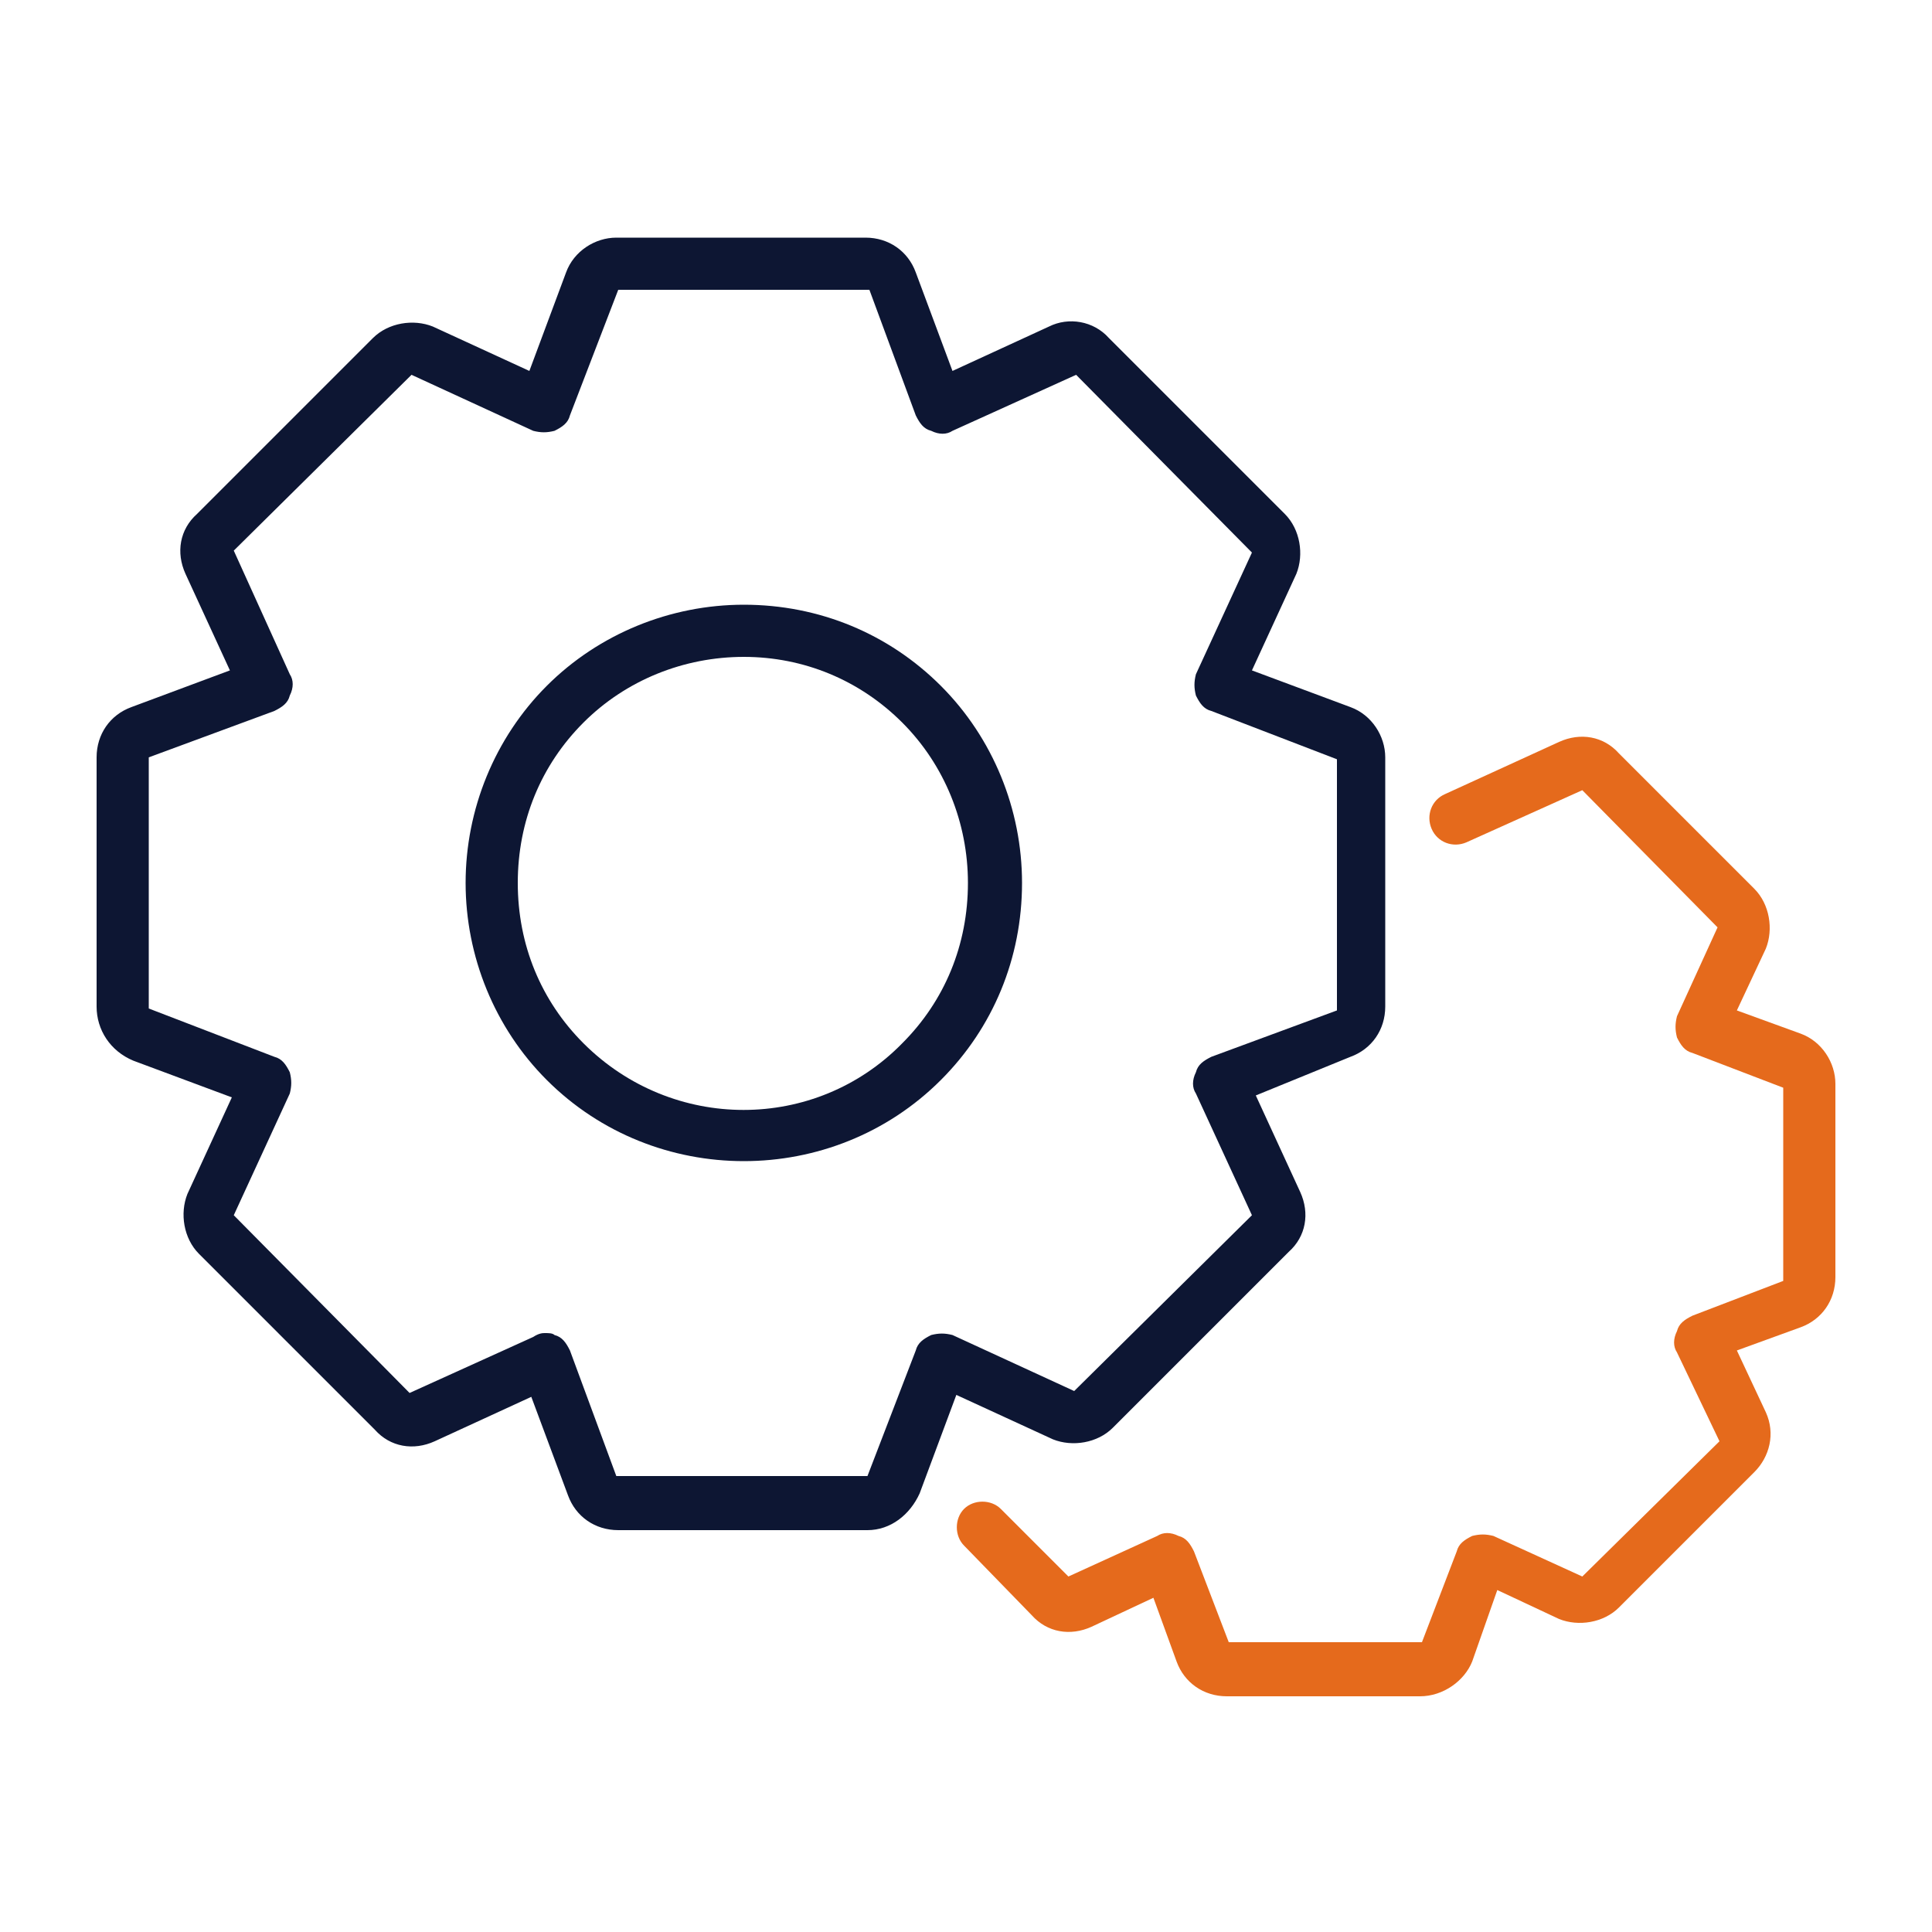 <?xml version="1.0" encoding="utf-8"?>
<!-- Generator: Adobe Illustrator 26.0.2, SVG Export Plug-In . SVG Version: 6.00 Build 0)  -->
<svg version="1.1" id="icon" xmlns="http://www.w3.org/2000/svg" xmlns:xlink="http://www.w3.org/1999/xlink" x="0px" y="0px"
	 viewBox="0 0 100 100" style="enable-background:new 0 0 100 100;" xml:space="preserve">
<style type="text/css">
	.st0{fill:#0D1633;}
	.st1{fill:#E56A1C;}
</style>
<g>
	<g>
		<path class="st0" d="M44.9,79.2C44.9,79.2,44.9,79.2,44.9,79.2H32c-1.2,0-2.2-0.7-2.6-1.8l-1.9-5.1l-5,2.3
			c-1.1,0.5-2.3,0.3-3.1-0.6l-9.1-9.1c-0.8-0.8-1-2.1-0.6-3.1l2.3-5l-5.1-1.9C5.7,54.4,5,53.3,5,52.1l0-12.9c0-1.2,0.7-2.2,1.8-2.6
			l5.1-1.9l-2.3-5c-0.5-1.1-0.3-2.3,0.6-3.1l9.1-9.1c0.8-0.8,2.1-1,3.1-0.6l5,2.3l1.9-5.1c0.4-1.1,1.5-1.8,2.6-1.8c0,0,0,0,0,0h12.9
			c1.2,0,2.2,0.7,2.6,1.8l1.9,5.1l5-2.3c1-0.5,2.3-0.3,3.1,0.6l9.1,9.1c0.8,0.8,1,2.1,0.6,3.1l-2.3,5l5.1,1.9
			c1.1,0.4,1.8,1.5,1.8,2.6l0,12.9c0,1.2-0.7,2.2-1.8,2.6L65,56.7l2.3,5c0.5,1.1,0.3,2.3-0.6,3.1l-9.1,9.1c-0.8,0.8-2.1,1-3.1,0.6
			l-5-2.3l-1.9,5.1C47.1,78.4,46.1,79.2,44.9,79.2z M28.2,69c0.2,0,0.4,0,0.5,0.1c0.4,0.1,0.6,0.4,0.8,0.8l2.4,6.5l13,0l2.5-6.5
			c0.1-0.4,0.4-0.6,0.8-0.8c0.4-0.1,0.7-0.1,1.1,0l6.3,2.9l9.2-9.1c0,0,0,0,0,0c0,0,0,0,0,0l-2.9-6.3c-0.2-0.3-0.2-0.7,0-1.1
			c0.1-0.4,0.4-0.6,0.8-0.8l6.5-2.4l0-13l-6.5-2.5c-0.4-0.1-0.6-0.4-0.8-0.8c-0.1-0.4-0.1-0.7,0-1.1l2.9-6.3l-9.1-9.2l-6.4,2.9
			c-0.3,0.2-0.7,0.2-1.1,0c-0.4-0.1-0.6-0.4-0.8-0.8L45,15l-13,0l-2.5,6.5c-0.1,0.4-0.4,0.6-0.8,0.8c-0.4,0.1-0.7,0.1-1.1,0
			l-6.3-2.9l-9.2,9.1l2.9,6.4c0.2,0.3,0.2,0.7,0,1.1c-0.1,0.4-0.4,0.6-0.8,0.8l-6.5,2.4l0,13l6.5,2.5c0.4,0.1,0.6,0.4,0.8,0.8
			c0.1,0.4,0.1,0.7,0,1.1l-2.9,6.3l9.1,9.2l6.4-2.9C27.9,69,28.1,69,28.2,69z"/>
	</g>
	<g>
		<path class="st1" d="M73.5,87.8C73.5,87.8,73.5,87.8,73.5,87.8h-10c-1.2,0-2.2-0.7-2.6-1.8l-1.2-3.3l-3.2,1.5
			c-1.1,0.5-2.3,0.3-3.1-0.6L49.9,80c-0.5-0.5-0.5-1.4,0-1.9s1.4-0.5,1.9,0l3.5,3.5l4.6-2.1c0.3-0.2,0.7-0.2,1.1,0
			c0.4,0.1,0.6,0.4,0.8,0.8l1.8,4.7l10,0l1.8-4.7c0.1-0.4,0.4-0.6,0.8-0.8c0.4-0.1,0.7-0.1,1.1,0l4.6,2.1l7.1-7L86.8,70
			c-0.2-0.3-0.2-0.7,0-1.1c0.1-0.4,0.4-0.6,0.8-0.8l4.7-1.8l0-10l-4.7-1.8c-0.4-0.1-0.6-0.4-0.8-0.8c-0.1-0.4-0.1-0.7,0-1.1l2.1-4.6
			l-7-7.1l-6,2.7c-0.7,0.3-1.5,0-1.8-0.7c-0.3-0.7,0-1.5,0.7-1.8l5.9-2.7c1.1-0.5,2.3-0.3,3.1,0.6l7,7c0.8,0.8,1,2.1,0.6,3.1
			l-1.5,3.2l3.3,1.2c1.1,0.4,1.8,1.5,1.8,2.6l0,10c0,1.2-0.7,2.2-1.8,2.6l-3.3,1.2l1.5,3.2c0.5,1.1,0.2,2.3-0.6,3.1l-7,7
			c-0.8,0.8-2.1,1-3.1,0.6l-3.2-1.5L76.2,86C75.8,87,74.7,87.8,73.5,87.8z"/>
	</g>
	<g>
		<path class="st0" d="M38.5,60.1c-3.7,0-7.4-1.4-10.2-4.2c-2.7-2.7-4.2-6.4-4.2-10.2s1.5-7.5,4.2-10.2c2.7-2.7,6.4-4.2,10.2-4.2
			l0,0c3.9,0,7.5,1.5,10.2,4.2c2.7,2.7,4.2,6.4,4.2,10.2c0,3.9-1.5,7.5-4.2,10.2l0,0C45.9,58.7,42.2,60.1,38.5,60.1z M38.5,34
			c-3.1,0-6.1,1.2-8.3,3.4c-2.2,2.2-3.4,5.1-3.4,8.3s1.2,6.1,3.4,8.3c4.6,4.6,12,4.6,16.5,0l0,0c2.2-2.2,3.4-5.1,3.4-8.3
			c0-3.1-1.2-6.1-3.4-8.3C44.5,35.2,41.6,34,38.5,34z"/>
	</g>
</g>
</svg>
